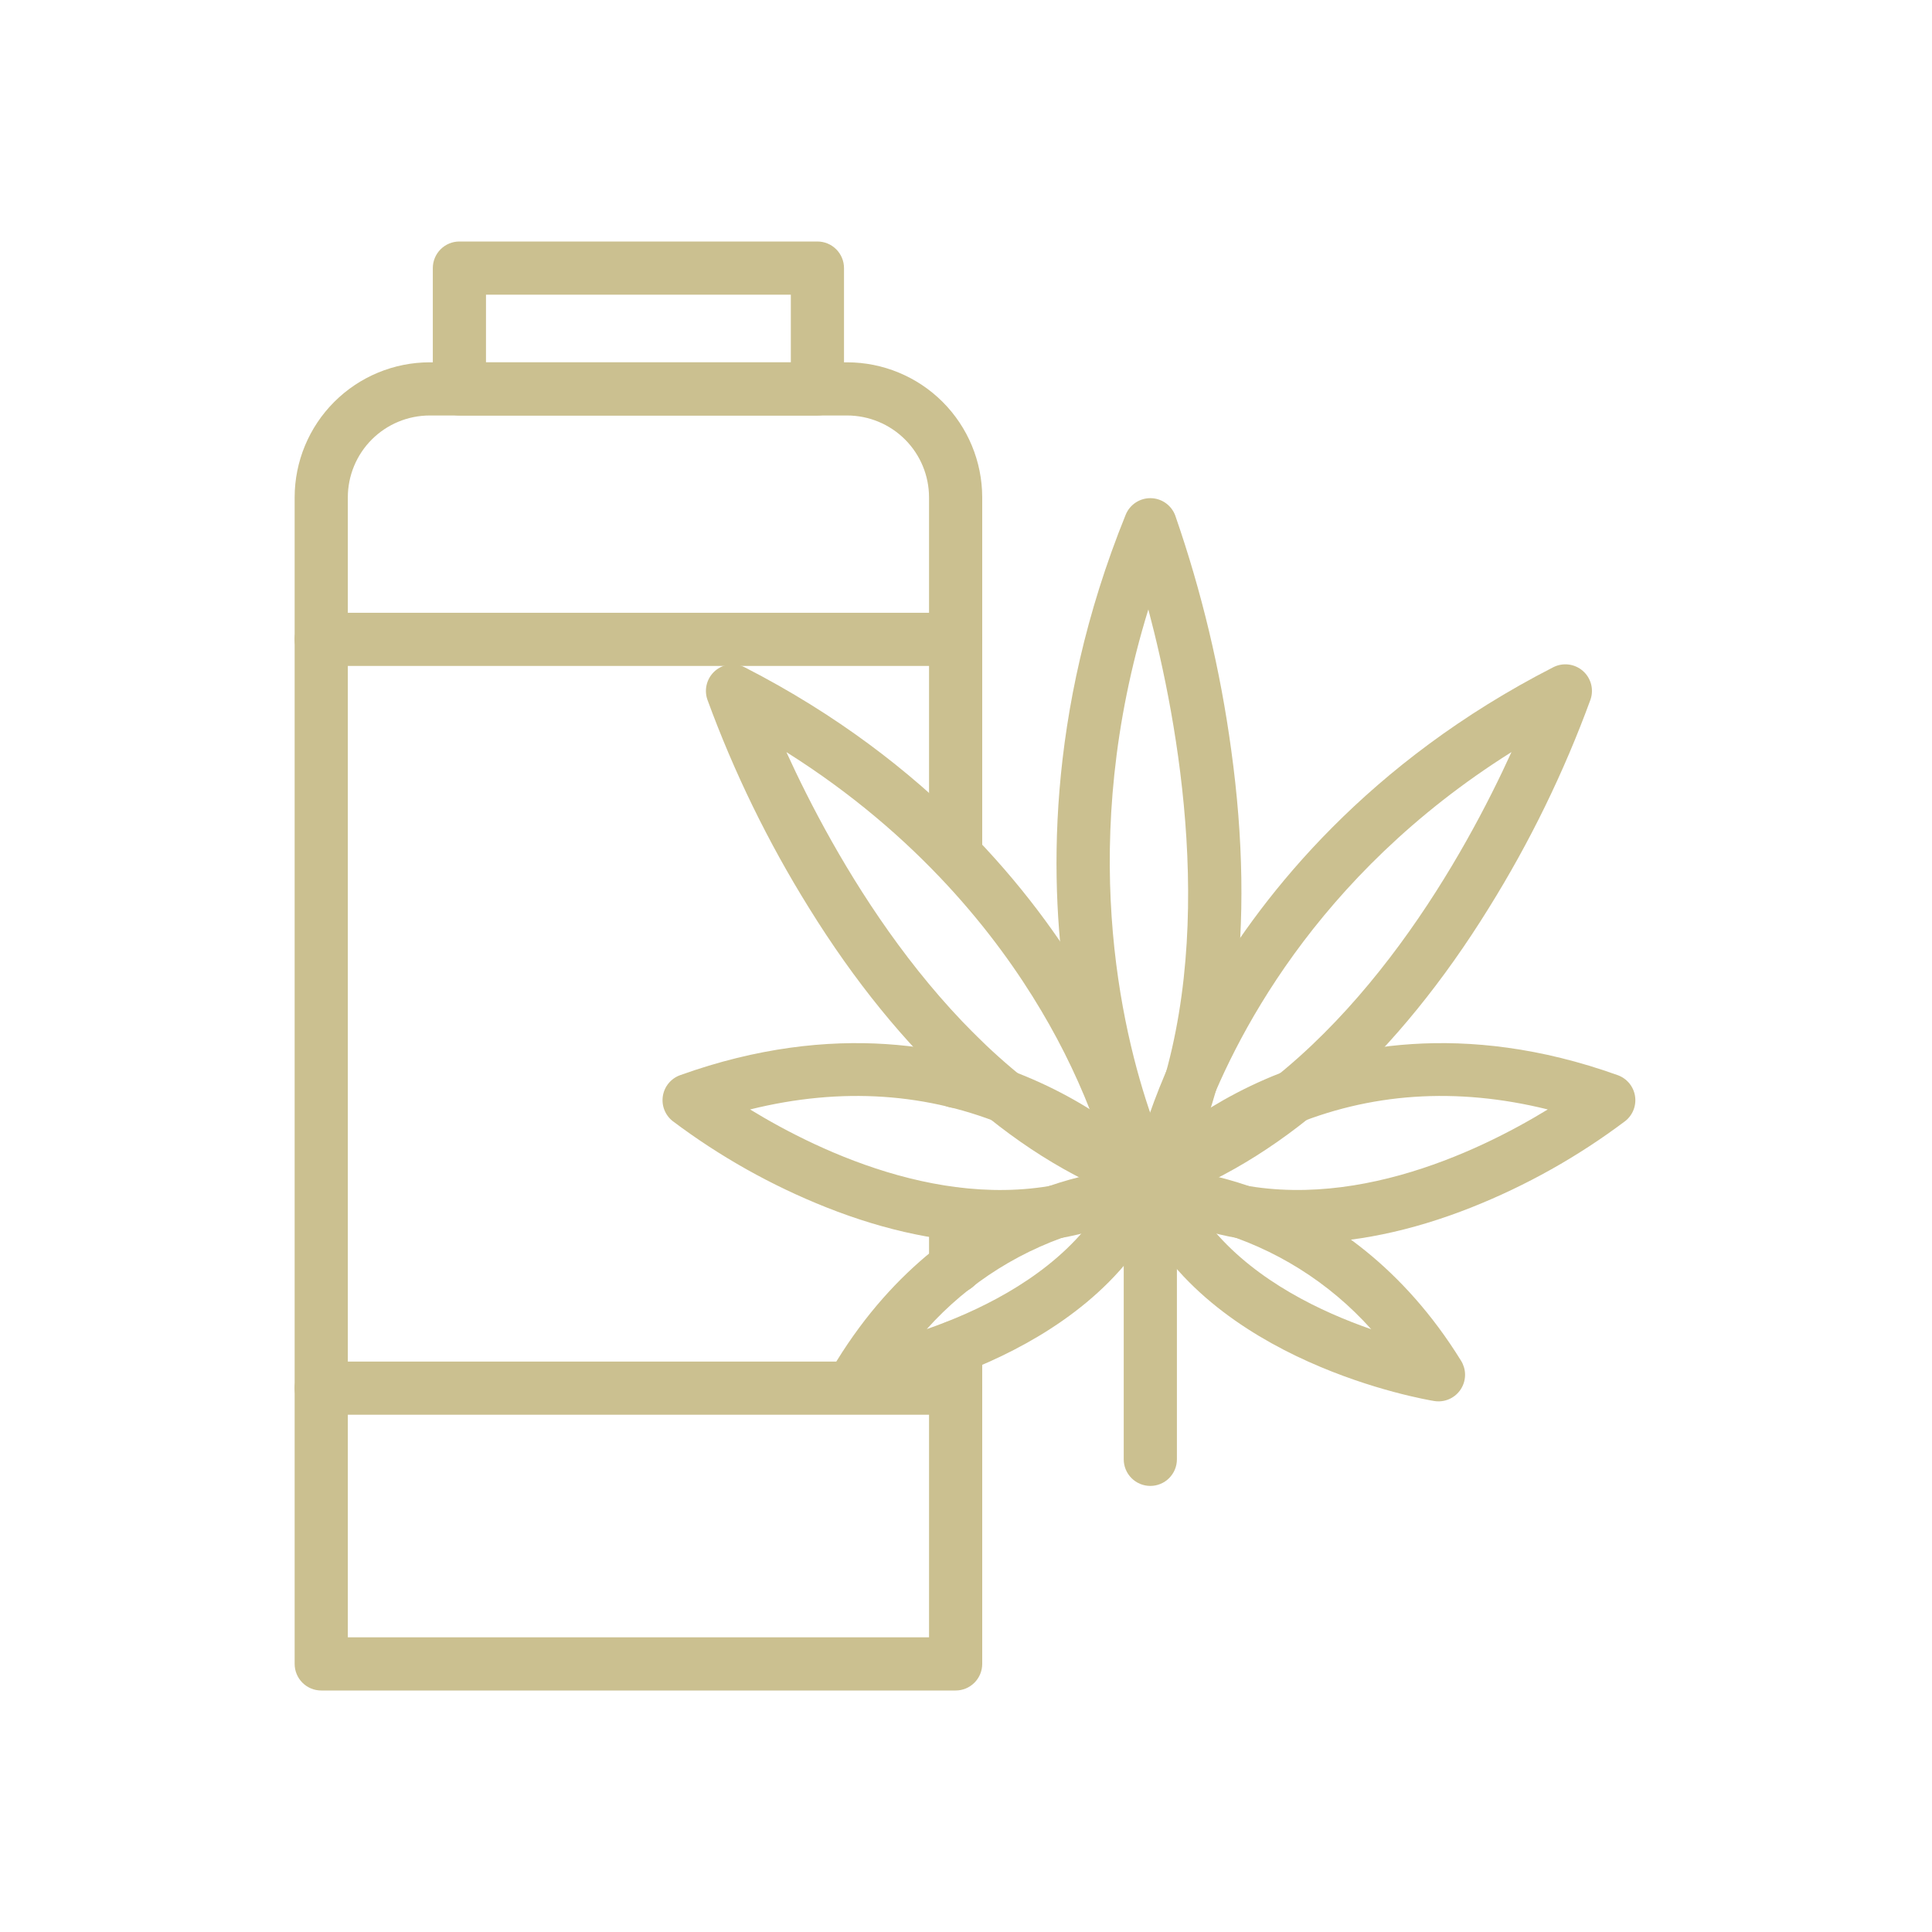 <?xml version="1.0" encoding="utf-8"?>
<svg xmlns="http://www.w3.org/2000/svg" width="400" height="400" viewBox="0 0 400 400" fill="none">
<path d="M238.161 250.477H238.142C237.148 250.474 236.173 250.202 235.322 249.689C234.47 249.176 233.773 248.442 233.305 247.565C232.967 246.932 224.977 231.765 220.953 206.753C217.262 183.806 216.365 147.799 233.059 106.577C233.475 105.549 234.193 104.67 235.117 104.057C236.042 103.443 237.13 103.123 238.239 103.139C239.349 103.155 240.427 103.506 241.334 104.145C242.241 104.785 242.933 105.683 243.32 106.723C248.784 122.473 252.665 138.728 254.907 155.248C259.995 191.942 255.877 223.875 243 247.595C242.528 248.467 241.829 249.195 240.977 249.702C240.125 250.21 239.152 250.477 238.161 250.477ZM237.753 126.172C222.958 174.106 232.061 212.998 238.416 231.207C252.374 194.424 243.927 149.442 237.751 126.172H237.753Z" fill="#CBC090"/>
<path d="M240.095 248.695C239.284 248.696 238.483 248.516 237.749 248.171C237.016 247.826 236.367 247.322 235.851 246.697C235.334 246.072 234.962 245.34 234.761 244.554C234.56 243.768 234.535 242.948 234.688 242.151C234.82 241.466 238.055 225.133 250.416 204.117C261.752 184.838 283.306 157.744 321.582 138.147C322.558 137.648 323.66 137.451 324.748 137.582C325.836 137.713 326.86 138.166 327.69 138.883C328.519 139.599 329.116 140.547 329.403 141.604C329.691 142.662 329.656 143.781 329.304 144.819C323.789 159.897 316.73 174.366 308.242 187.994C289.484 218.299 266.583 239.169 242.019 248.345C241.404 248.576 240.752 248.694 240.095 248.695ZM312.936 155.71C272.066 181.39 255.127 215.792 248.817 233.18C282.145 215.191 303.36 176.727 312.936 155.71Z" fill="#CBC090"/>
<path d="M268.8 257.395C257.744 257.498 246.828 254.91 236.994 249.856C236.247 249.468 235.599 248.913 235.1 248.235C234.601 247.557 234.264 246.773 234.115 245.945C233.967 245.116 234.01 244.264 234.242 243.455C234.474 242.646 234.888 241.9 235.453 241.276C235.84 240.85 245.118 230.735 262.045 223.412C277.579 216.689 302.833 211.092 334.935 222.602C335.858 222.933 336.676 223.505 337.305 224.258C337.933 225.011 338.348 225.918 338.508 226.886C338.668 227.853 338.567 228.846 338.215 229.761C337.862 230.677 337.272 231.481 336.504 232.092C326.731 239.448 316.018 245.464 304.649 249.979C292.195 254.923 280.14 257.395 268.8 257.395ZM249.684 243.341C276.917 252.602 306.026 238.518 320.452 229.698C301.542 225.014 283.566 226.223 266.876 233.319C260.747 235.924 254.97 239.291 249.684 243.341Z" fill="#CBC090"/>
<path d="M297.819 290.136C297.524 290.136 297.229 290.112 296.938 290.065C295.026 289.755 249.949 282.107 235.089 249.654C234.702 248.81 234.535 247.882 234.604 246.956C234.672 246.03 234.974 245.137 235.48 244.359C235.987 243.581 236.682 242.943 237.501 242.506C238.32 242.069 239.236 241.846 240.165 241.858C241.714 241.877 278.457 242.792 302.503 281.738C303.019 282.572 303.302 283.528 303.325 284.509C303.347 285.489 303.107 286.458 302.629 287.314C302.152 288.171 301.454 288.884 300.609 289.38C299.763 289.877 298.8 290.139 297.82 290.138L297.819 290.136ZM251.362 254.819C260.315 265.351 273.658 271.659 283.902 275.207C275.195 265.479 263.914 258.411 251.362 254.819Z" fill="#CBC090"/>
<path d="M235.656 248.696C234.999 248.696 234.347 248.578 233.731 248.347C209.17 239.169 186.272 218.299 167.509 187.997C159.02 174.369 151.962 159.9 146.446 144.821C146.094 143.783 146.059 142.664 146.347 141.607C146.635 140.549 147.231 139.602 148.06 138.885C148.89 138.169 149.914 137.716 151.002 137.585C152.09 137.454 153.192 137.651 154.168 138.15C192.444 157.746 213.994 184.841 225.333 204.119C237.695 225.136 240.93 241.471 241.062 242.154C241.215 242.951 241.19 243.771 240.989 244.557C240.788 245.343 240.416 246.074 239.899 246.699C239.383 247.325 238.734 247.828 238.001 248.174C237.267 248.519 236.466 248.698 235.655 248.698L235.656 248.696ZM162.818 155.723C172.399 176.743 193.622 215.208 226.949 233.193C223.921 224.885 220.12 216.88 215.596 209.282C206.434 193.816 190.144 172.914 162.819 155.719L162.818 155.723Z" fill="#CBC090"/>
<path d="M206.952 257.395C195.611 257.395 183.559 254.924 171.102 249.978C159.733 245.463 149.02 239.448 139.247 232.091C138.479 231.48 137.889 230.676 137.537 229.761C137.184 228.845 137.083 227.853 137.243 226.885C137.403 225.917 137.818 225.01 138.447 224.257C139.075 223.504 139.893 222.932 140.816 222.601C172.916 211.092 198.173 216.688 213.707 223.411C230.634 230.735 239.913 240.849 240.298 241.276C240.864 241.9 241.278 242.645 241.51 243.454C241.742 244.264 241.785 245.115 241.637 245.944C241.488 246.773 241.151 247.556 240.652 248.234C240.153 248.912 239.505 249.467 238.758 249.855C228.924 254.909 218.008 257.497 206.952 257.395ZM155.299 229.7C169.724 238.521 198.833 252.608 226.068 243.344C220.781 239.292 215.003 235.923 208.872 233.318C192.188 226.221 174.212 225.014 155.299 229.7Z" fill="#CBC090"/>
<path d="M177.932 290.136C176.951 290.136 175.989 289.875 175.143 289.378C174.297 288.882 173.6 288.168 173.122 287.312C172.645 286.455 172.405 285.487 172.427 284.506C172.449 283.526 172.733 282.57 173.249 281.736C197.295 242.788 234.035 241.875 235.587 241.855C236.516 241.838 237.435 242.058 238.254 242.496C239.074 242.934 239.768 243.574 240.271 244.356C240.777 245.134 241.078 246.028 241.147 246.953C241.215 247.879 241.048 248.807 240.661 249.651C225.801 282.104 180.724 289.752 178.812 290.062C178.521 290.11 178.227 290.135 177.932 290.136ZM224.371 254.823C211.84 258.413 200.577 265.468 191.879 275.177C202.113 271.619 215.434 265.311 224.368 254.827L224.371 254.823Z" fill="#CBC090"/>
<path d="M238.161 307.644C236.701 307.644 235.301 307.064 234.268 306.031C233.236 304.999 232.656 303.599 232.656 302.139V244.969C232.656 243.509 233.236 242.109 234.268 241.077C235.301 240.044 236.701 239.464 238.161 239.464C239.621 239.464 241.021 240.044 242.054 241.077C243.086 242.109 243.666 243.509 243.666 244.969V302.139C243.666 303.599 243.086 304.999 242.054 306.031C241.021 307.064 239.621 307.644 238.161 307.644Z" fill="#CBC090"/>
<path d="M197.852 267.76C196.392 267.76 194.992 267.18 193.959 266.148C192.927 265.116 192.347 263.715 192.347 262.255V251.367C192.347 249.907 192.927 248.507 193.959 247.475C194.992 246.442 196.392 245.862 197.852 245.862C199.312 245.862 200.712 246.442 201.744 247.475C202.777 248.507 203.357 249.907 203.357 251.367V262.255C203.357 263.715 202.777 265.116 201.744 266.148C200.712 267.18 199.312 267.76 197.852 267.76Z" fill="#CBC090"/>
<path d="M197.852 350H66.508C65.048 350 63.648 349.42 62.616 348.388C61.583 347.355 61.003 345.955 61.003 344.495V102.964C61.012 95.554 63.959 88.45 69.199 83.21C74.439 77.97 81.543 75.023 88.953 75.014H175.401C182.812 75.022 189.917 77.969 195.158 83.209C200.399 88.448 203.347 95.553 203.357 102.964V177.007C203.357 178.467 202.777 179.868 201.744 180.9C200.712 181.932 199.312 182.512 197.852 182.512C196.392 182.512 194.992 181.932 193.959 180.9C192.927 179.868 192.347 178.467 192.347 177.007V102.964C192.341 98.472 190.553 94.166 187.376 90.99C184.199 87.815 179.893 86.029 175.401 86.024H88.953C84.462 86.029 80.156 87.816 76.98 90.991C73.804 94.167 72.018 98.473 72.013 102.964V338.991H192.347V278.867C192.347 277.407 192.927 276.007 193.959 274.975C194.992 273.942 196.392 273.362 197.852 273.362C199.312 273.362 200.712 273.942 201.744 274.975C202.777 276.007 203.357 277.407 203.357 278.867V344.495C203.357 345.955 202.777 347.355 201.744 348.388C200.712 349.42 199.312 350 197.852 350Z" fill="#CBC090"/>
<path d="M197.852 229.388C196.392 229.388 194.992 228.808 193.959 227.776C192.927 226.743 192.347 225.343 192.347 223.883V217.995C192.347 216.535 192.927 215.135 193.959 214.102C194.992 213.07 196.392 212.49 197.852 212.49C199.312 212.49 200.712 213.07 201.744 214.102C202.777 215.135 203.357 216.535 203.357 217.995V223.883C203.357 225.343 202.777 226.743 201.744 227.776C200.712 228.808 199.312 229.388 197.852 229.388Z" fill="#CBC090"/>
<path d="M169.237 86.024H95.115C93.655 86.024 92.255 85.444 91.223 84.412C90.19 83.379 89.61 81.979 89.61 80.519V55.505C89.61 54.045 90.19 52.645 91.223 51.612C92.255 50.58 93.655 50 95.115 50H169.237C170.697 50 172.097 50.58 173.129 51.612C174.162 52.645 174.742 54.045 174.742 55.505V80.519C174.742 81.242 174.599 81.958 174.323 82.626C174.046 83.294 173.641 83.901 173.129 84.412C172.618 84.923 172.011 85.329 171.343 85.605C170.676 85.882 169.96 86.024 169.237 86.024ZM100.618 75.014H163.732V61.01H100.62L100.618 75.014Z" fill="#CBC090"/>
<path d="M197.849 137.878H66.505C65.045 137.878 63.645 137.298 62.612 136.265C61.58 135.233 61 133.833 61 132.373C61 130.913 61.58 129.512 62.612 128.48C63.645 127.448 65.045 126.868 66.505 126.868H197.849C199.309 126.868 200.709 127.448 201.741 128.48C202.773 129.512 203.353 130.913 203.353 132.373C203.353 133.833 202.773 135.233 201.741 136.265C200.709 137.298 199.309 137.878 197.849 137.878Z" fill="#CBC090"/>
<path d="M197.849 292.91H66.505C65.045 292.91 63.645 292.33 62.612 291.298C61.58 290.265 61 288.865 61 287.405C61 285.945 61.58 284.545 62.612 283.513C63.645 282.48 65.045 281.9 66.505 281.9H197.849C199.309 281.9 200.709 282.48 201.741 283.513C202.773 284.545 203.353 285.945 203.353 287.405C203.353 288.865 202.773 290.265 201.741 291.298C200.709 292.33 199.309 292.91 197.849 292.91Z" fill="#CBC090"/>
</svg>